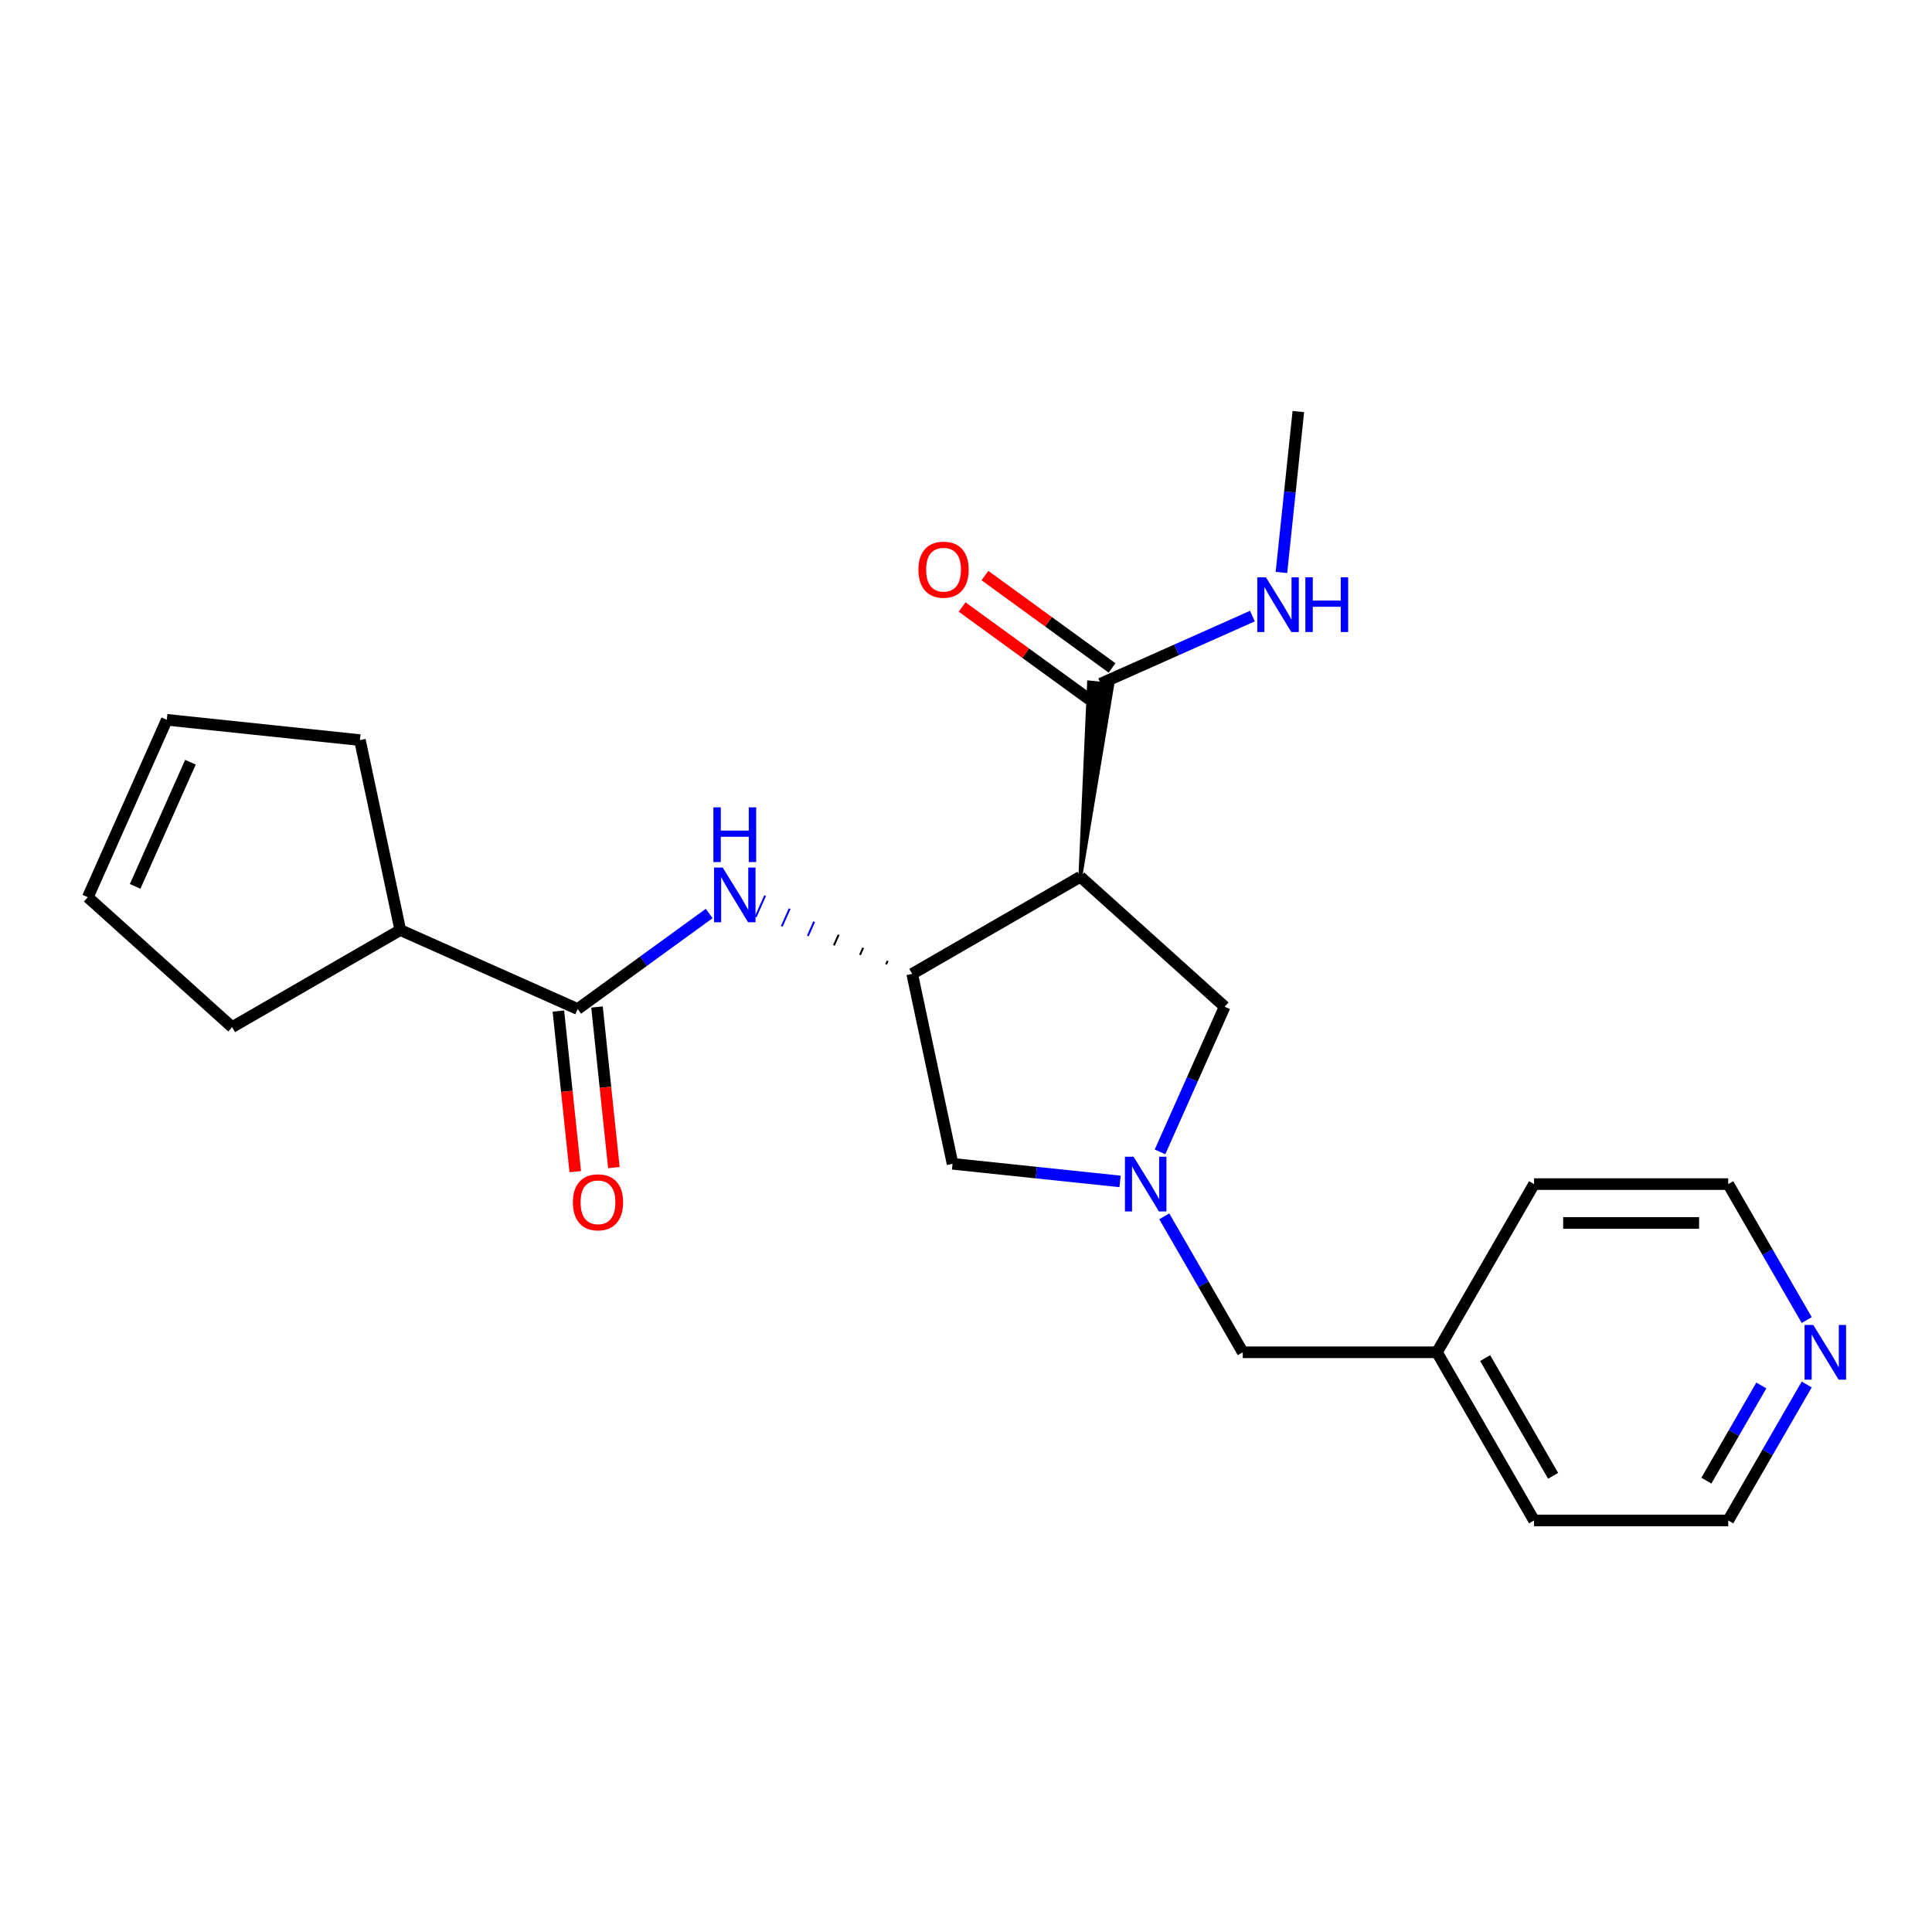 <?xml version='1.0' encoding='iso-8859-1'?>
<svg version='1.1' baseProfile='full'
              xmlns='http://www.w3.org/2000/svg'
                      xmlns:rdkit='http://www.rdkit.org/xml'
                      xmlns:xlink='http://www.w3.org/1999/xlink'
                  xml:space='preserve'
width='1000px' height='1000px' viewBox='0 0 1000 1000'>
<!-- END OF HEADER -->
<rect style='opacity:1.0;fill:#FFFFFF;stroke:none' width='1000' height='1000' x='0' y='0'> </rect>
<path class='bond-0' d='M 559.188,453.819 L 472.145,504.073' style='fill:none;fill-rule:evenodd;stroke:#000000;stroke-width:6px;stroke-linecap:butt;stroke-linejoin:miter;stroke-opacity:1' />
<path class='bond-4' d='M 559.188,453.819 L 575.692,354.49 L 563.697,353.23 Z' style='fill:#000000;fill-rule:evenodd;fill-opacity:1;stroke:#000000;stroke-width:2px;stroke-linecap:butt;stroke-linejoin:miter;stroke-opacity:1;' />
<path class='bond-5' d='M 559.188,453.819 L 633.881,521.073' style='fill:none;fill-rule:evenodd;stroke:#000000;stroke-width:6px;stroke-linecap:butt;stroke-linejoin:miter;stroke-opacity:1' />
<path class='bond-2' d='M 459.459,497.325 L 458.641,499.161' style='fill:none;fill-rule:evenodd;stroke:#000000;stroke-width:1.0px;stroke-linecap:butt;stroke-linejoin:miter;stroke-opacity:1' />
<path class='bond-2' d='M 446.773,490.577 L 445.138,494.25' style='fill:none;fill-rule:evenodd;stroke:#000000;stroke-width:1.0px;stroke-linecap:butt;stroke-linejoin:miter;stroke-opacity:1' />
<path class='bond-2' d='M 434.087,483.829 L 431.635,489.338' style='fill:none;fill-rule:evenodd;stroke:#000000;stroke-width:1.0px;stroke-linecap:butt;stroke-linejoin:miter;stroke-opacity:1' />
<path class='bond-2' d='M 421.402,477.08 L 418.131,484.426' style='fill:none;fill-rule:evenodd;stroke:#0000FF;stroke-width:1.0px;stroke-linecap:butt;stroke-linejoin:miter;stroke-opacity:1' />
<path class='bond-2' d='M 408.716,470.332 L 404.628,479.514' style='fill:none;fill-rule:evenodd;stroke:#0000FF;stroke-width:1.0px;stroke-linecap:butt;stroke-linejoin:miter;stroke-opacity:1' />
<path class='bond-2' d='M 396.03,463.584 L 391.125,474.602' style='fill:none;fill-rule:evenodd;stroke:#0000FF;stroke-width:1.0px;stroke-linecap:butt;stroke-linejoin:miter;stroke-opacity:1' />
<path class='bond-6' d='M 472.145,504.073 L 493.042,602.386' style='fill:none;fill-rule:evenodd;stroke:#000000;stroke-width:6px;stroke-linecap:butt;stroke-linejoin:miter;stroke-opacity:1' />
<path class='bond-1' d='M 600.424,596.22 L 617.152,558.646' style='fill:none;fill-rule:evenodd;stroke:#0000FF;stroke-width:6px;stroke-linecap:butt;stroke-linejoin:miter;stroke-opacity:1' />
<path class='bond-1' d='M 617.152,558.646 L 633.881,521.073' style='fill:none;fill-rule:evenodd;stroke:#000000;stroke-width:6px;stroke-linecap:butt;stroke-linejoin:miter;stroke-opacity:1' />
<path class='bond-9' d='M 602.626,629.565 L 622.941,664.751' style='fill:none;fill-rule:evenodd;stroke:#0000FF;stroke-width:6px;stroke-linecap:butt;stroke-linejoin:miter;stroke-opacity:1' />
<path class='bond-9' d='M 622.941,664.751 L 643.255,699.936' style='fill:none;fill-rule:evenodd;stroke:#000000;stroke-width:6px;stroke-linecap:butt;stroke-linejoin:miter;stroke-opacity:1' />
<path class='bond-23' d='M 579.748,611.499 L 536.395,606.943' style='fill:none;fill-rule:evenodd;stroke:#0000FF;stroke-width:6px;stroke-linecap:butt;stroke-linejoin:miter;stroke-opacity:1' />
<path class='bond-23' d='M 536.395,606.943 L 493.042,602.386' style='fill:none;fill-rule:evenodd;stroke:#000000;stroke-width:6px;stroke-linecap:butt;stroke-linejoin:miter;stroke-opacity:1' />
<path class='bond-3' d='M 367.072,472.821 L 333.041,497.546' style='fill:none;fill-rule:evenodd;stroke:#0000FF;stroke-width:6px;stroke-linecap:butt;stroke-linejoin:miter;stroke-opacity:1' />
<path class='bond-3' d='M 333.041,497.546 L 299.011,522.27' style='fill:none;fill-rule:evenodd;stroke:#000000;stroke-width:6px;stroke-linecap:butt;stroke-linejoin:miter;stroke-opacity:1' />
<path class='bond-7' d='M 289.015,523.321 L 293.384,564.884' style='fill:none;fill-rule:evenodd;stroke:#000000;stroke-width:6px;stroke-linecap:butt;stroke-linejoin:miter;stroke-opacity:1' />
<path class='bond-7' d='M 293.384,564.884 L 297.752,606.447' style='fill:none;fill-rule:evenodd;stroke:#FF0000;stroke-width:6px;stroke-linecap:butt;stroke-linejoin:miter;stroke-opacity:1' />
<path class='bond-7' d='M 309.007,521.22 L 313.375,562.783' style='fill:none;fill-rule:evenodd;stroke:#000000;stroke-width:6px;stroke-linecap:butt;stroke-linejoin:miter;stroke-opacity:1' />
<path class='bond-7' d='M 313.375,562.783 L 317.744,604.346' style='fill:none;fill-rule:evenodd;stroke:#FF0000;stroke-width:6px;stroke-linecap:butt;stroke-linejoin:miter;stroke-opacity:1' />
<path class='bond-11' d='M 299.011,522.27 L 207.191,481.39' style='fill:none;fill-rule:evenodd;stroke:#000000;stroke-width:6px;stroke-linecap:butt;stroke-linejoin:miter;stroke-opacity:1' />
<path class='bond-8' d='M 575.602,345.729 L 542.702,321.825' style='fill:none;fill-rule:evenodd;stroke:#000000;stroke-width:6px;stroke-linecap:butt;stroke-linejoin:miter;stroke-opacity:1' />
<path class='bond-8' d='M 542.702,321.825 L 509.801,297.921' style='fill:none;fill-rule:evenodd;stroke:#FF0000;stroke-width:6px;stroke-linecap:butt;stroke-linejoin:miter;stroke-opacity:1' />
<path class='bond-8' d='M 563.786,361.991 L 530.886,338.088' style='fill:none;fill-rule:evenodd;stroke:#000000;stroke-width:6px;stroke-linecap:butt;stroke-linejoin:miter;stroke-opacity:1' />
<path class='bond-8' d='M 530.886,338.088 L 497.985,314.184' style='fill:none;fill-rule:evenodd;stroke:#FF0000;stroke-width:6px;stroke-linecap:butt;stroke-linejoin:miter;stroke-opacity:1' />
<path class='bond-12' d='M 569.694,353.86 L 608.978,336.37' style='fill:none;fill-rule:evenodd;stroke:#000000;stroke-width:6px;stroke-linecap:butt;stroke-linejoin:miter;stroke-opacity:1' />
<path class='bond-12' d='M 608.978,336.37 L 648.261,318.88' style='fill:none;fill-rule:evenodd;stroke:#0000FF;stroke-width:6px;stroke-linecap:butt;stroke-linejoin:miter;stroke-opacity:1' />
<path class='bond-15' d='M 643.255,699.936 L 743.764,699.936' style='fill:none;fill-rule:evenodd;stroke:#000000;stroke-width:6px;stroke-linecap:butt;stroke-linejoin:miter;stroke-opacity:1' />
<path class='bond-10' d='M 935.157,716.609 L 914.843,751.794' style='fill:none;fill-rule:evenodd;stroke:#0000FF;stroke-width:6px;stroke-linecap:butt;stroke-linejoin:miter;stroke-opacity:1' />
<path class='bond-10' d='M 914.843,751.794 L 894.528,786.98' style='fill:none;fill-rule:evenodd;stroke:#000000;stroke-width:6px;stroke-linecap:butt;stroke-linejoin:miter;stroke-opacity:1' />
<path class='bond-10' d='M 911.654,717.113 L 897.434,741.743' style='fill:none;fill-rule:evenodd;stroke:#0000FF;stroke-width:6px;stroke-linecap:butt;stroke-linejoin:miter;stroke-opacity:1' />
<path class='bond-10' d='M 897.434,741.743 L 883.214,766.373' style='fill:none;fill-rule:evenodd;stroke:#000000;stroke-width:6px;stroke-linecap:butt;stroke-linejoin:miter;stroke-opacity:1' />
<path class='bond-24' d='M 935.157,683.263 L 914.843,648.078' style='fill:none;fill-rule:evenodd;stroke:#0000FF;stroke-width:6px;stroke-linecap:butt;stroke-linejoin:miter;stroke-opacity:1' />
<path class='bond-24' d='M 914.843,648.078 L 894.528,612.892' style='fill:none;fill-rule:evenodd;stroke:#000000;stroke-width:6px;stroke-linecap:butt;stroke-linejoin:miter;stroke-opacity:1' />
<path class='bond-16' d='M 207.191,481.39 L 186.294,383.077' style='fill:none;fill-rule:evenodd;stroke:#000000;stroke-width:6px;stroke-linecap:butt;stroke-linejoin:miter;stroke-opacity:1' />
<path class='bond-17' d='M 207.191,481.39 L 120.148,531.644' style='fill:none;fill-rule:evenodd;stroke:#000000;stroke-width:6px;stroke-linecap:butt;stroke-linejoin:miter;stroke-opacity:1' />
<path class='bond-20' d='M 663.266,296.306 L 667.643,254.663' style='fill:none;fill-rule:evenodd;stroke:#0000FF;stroke-width:6px;stroke-linecap:butt;stroke-linejoin:miter;stroke-opacity:1' />
<path class='bond-20' d='M 667.643,254.663 L 672.02,213.02' style='fill:none;fill-rule:evenodd;stroke:#000000;stroke-width:6px;stroke-linecap:butt;stroke-linejoin:miter;stroke-opacity:1' />
<path class='bond-13' d='M 45.455,464.39 L 120.148,531.644' style='fill:none;fill-rule:evenodd;stroke:#000000;stroke-width:6px;stroke-linecap:butt;stroke-linejoin:miter;stroke-opacity:1' />
<path class='bond-25' d='M 45.455,464.39 L 86.335,372.571' style='fill:none;fill-rule:evenodd;stroke:#000000;stroke-width:6px;stroke-linecap:butt;stroke-linejoin:miter;stroke-opacity:1' />
<path class='bond-25' d='M 69.951,458.794 L 98.567,394.52' style='fill:none;fill-rule:evenodd;stroke:#000000;stroke-width:6px;stroke-linecap:butt;stroke-linejoin:miter;stroke-opacity:1' />
<path class='bond-14' d='M 86.335,372.571 L 186.294,383.077' style='fill:none;fill-rule:evenodd;stroke:#000000;stroke-width:6px;stroke-linecap:butt;stroke-linejoin:miter;stroke-opacity:1' />
<path class='bond-21' d='M 743.764,699.936 L 794.019,612.892' style='fill:none;fill-rule:evenodd;stroke:#000000;stroke-width:6px;stroke-linecap:butt;stroke-linejoin:miter;stroke-opacity:1' />
<path class='bond-22' d='M 743.764,699.936 L 794.019,786.98' style='fill:none;fill-rule:evenodd;stroke:#000000;stroke-width:6px;stroke-linecap:butt;stroke-linejoin:miter;stroke-opacity:1' />
<path class='bond-22' d='M 768.711,702.942 L 803.889,763.872' style='fill:none;fill-rule:evenodd;stroke:#000000;stroke-width:6px;stroke-linecap:butt;stroke-linejoin:miter;stroke-opacity:1' />
<path class='bond-18' d='M 894.528,612.892 L 794.019,612.892' style='fill:none;fill-rule:evenodd;stroke:#000000;stroke-width:6px;stroke-linecap:butt;stroke-linejoin:miter;stroke-opacity:1' />
<path class='bond-18' d='M 879.452,632.994 L 809.095,632.994' style='fill:none;fill-rule:evenodd;stroke:#000000;stroke-width:6px;stroke-linecap:butt;stroke-linejoin:miter;stroke-opacity:1' />
<path class='bond-19' d='M 894.528,786.98 L 794.019,786.98' style='fill:none;fill-rule:evenodd;stroke:#000000;stroke-width:6px;stroke-linecap:butt;stroke-linejoin:miter;stroke-opacity:1' />
<path  class='atom-2' d='M 586.74 598.732
L 596.02 613.732
Q 596.94 615.212, 598.42 617.892
Q 599.9 620.572, 599.98 620.732
L 599.98 598.732
L 603.74 598.732
L 603.74 627.052
L 599.86 627.052
L 589.9 610.652
Q 588.74 608.732, 587.5 606.532
Q 586.3 604.332, 585.94 603.652
L 585.94 627.052
L 582.26 627.052
L 582.26 598.732
L 586.74 598.732
' fill='#0000FF'/>
<path  class='atom-3' d='M 374.065 449.032
L 383.345 464.032
Q 384.265 465.512, 385.745 468.192
Q 387.225 470.872, 387.305 471.032
L 387.305 449.032
L 391.065 449.032
L 391.065 477.352
L 387.185 477.352
L 377.225 460.952
Q 376.065 459.032, 374.825 456.832
Q 373.625 454.632, 373.265 453.952
L 373.265 477.352
L 369.585 477.352
L 369.585 449.032
L 374.065 449.032
' fill='#0000FF'/>
<path  class='atom-3' d='M 369.245 417.88
L 373.085 417.88
L 373.085 429.92
L 387.565 429.92
L 387.565 417.88
L 391.405 417.88
L 391.405 446.2
L 387.565 446.2
L 387.565 433.12
L 373.085 433.12
L 373.085 446.2
L 369.245 446.2
L 369.245 417.88
' fill='#0000FF'/>
<path  class='atom-8' d='M 296.517 622.309
Q 296.517 615.509, 299.877 611.709
Q 303.237 607.909, 309.517 607.909
Q 315.797 607.909, 319.157 611.709
Q 322.517 615.509, 322.517 622.309
Q 322.517 629.189, 319.117 633.109
Q 315.717 636.989, 309.517 636.989
Q 303.277 636.989, 299.877 633.109
Q 296.517 629.229, 296.517 622.309
M 309.517 633.789
Q 313.837 633.789, 316.157 630.909
Q 318.517 627.989, 318.517 622.309
Q 318.517 616.749, 316.157 613.949
Q 313.837 611.109, 309.517 611.109
Q 305.197 611.109, 302.837 613.909
Q 300.517 616.709, 300.517 622.309
Q 300.517 628.029, 302.837 630.909
Q 305.197 633.789, 309.517 633.789
' fill='#FF0000'/>
<path  class='atom-9' d='M 475.381 294.862
Q 475.381 288.062, 478.741 284.262
Q 482.101 280.462, 488.381 280.462
Q 494.661 280.462, 498.021 284.262
Q 501.381 288.062, 501.381 294.862
Q 501.381 301.742, 497.981 305.662
Q 494.581 309.542, 488.381 309.542
Q 482.141 309.542, 478.741 305.662
Q 475.381 301.782, 475.381 294.862
M 488.381 306.342
Q 492.701 306.342, 495.021 303.462
Q 497.381 300.542, 497.381 294.862
Q 497.381 289.302, 495.021 286.502
Q 492.701 283.662, 488.381 283.662
Q 484.061 283.662, 481.701 286.462
Q 479.381 289.262, 479.381 294.862
Q 479.381 300.582, 481.701 303.462
Q 484.061 306.342, 488.381 306.342
' fill='#FF0000'/>
<path  class='atom-11' d='M 938.523 685.776
L 947.803 700.776
Q 948.723 702.256, 950.203 704.936
Q 951.683 707.616, 951.763 707.776
L 951.763 685.776
L 955.523 685.776
L 955.523 714.096
L 951.643 714.096
L 941.683 697.696
Q 940.523 695.776, 939.283 693.576
Q 938.083 691.376, 937.723 690.696
L 937.723 714.096
L 934.043 714.096
L 934.043 685.776
L 938.523 685.776
' fill='#0000FF'/>
<path  class='atom-13' d='M 655.254 298.819
L 664.534 313.819
Q 665.454 315.299, 666.934 317.979
Q 668.414 320.659, 668.494 320.819
L 668.494 298.819
L 672.254 298.819
L 672.254 327.139
L 668.374 327.139
L 658.414 310.739
Q 657.254 308.819, 656.014 306.619
Q 654.814 304.419, 654.454 303.739
L 654.454 327.139
L 650.774 327.139
L 650.774 298.819
L 655.254 298.819
' fill='#0000FF'/>
<path  class='atom-13' d='M 675.654 298.819
L 679.494 298.819
L 679.494 310.859
L 693.974 310.859
L 693.974 298.819
L 697.814 298.819
L 697.814 327.139
L 693.974 327.139
L 693.974 314.059
L 679.494 314.059
L 679.494 327.139
L 675.654 327.139
L 675.654 298.819
' fill='#0000FF'/>
</svg>
